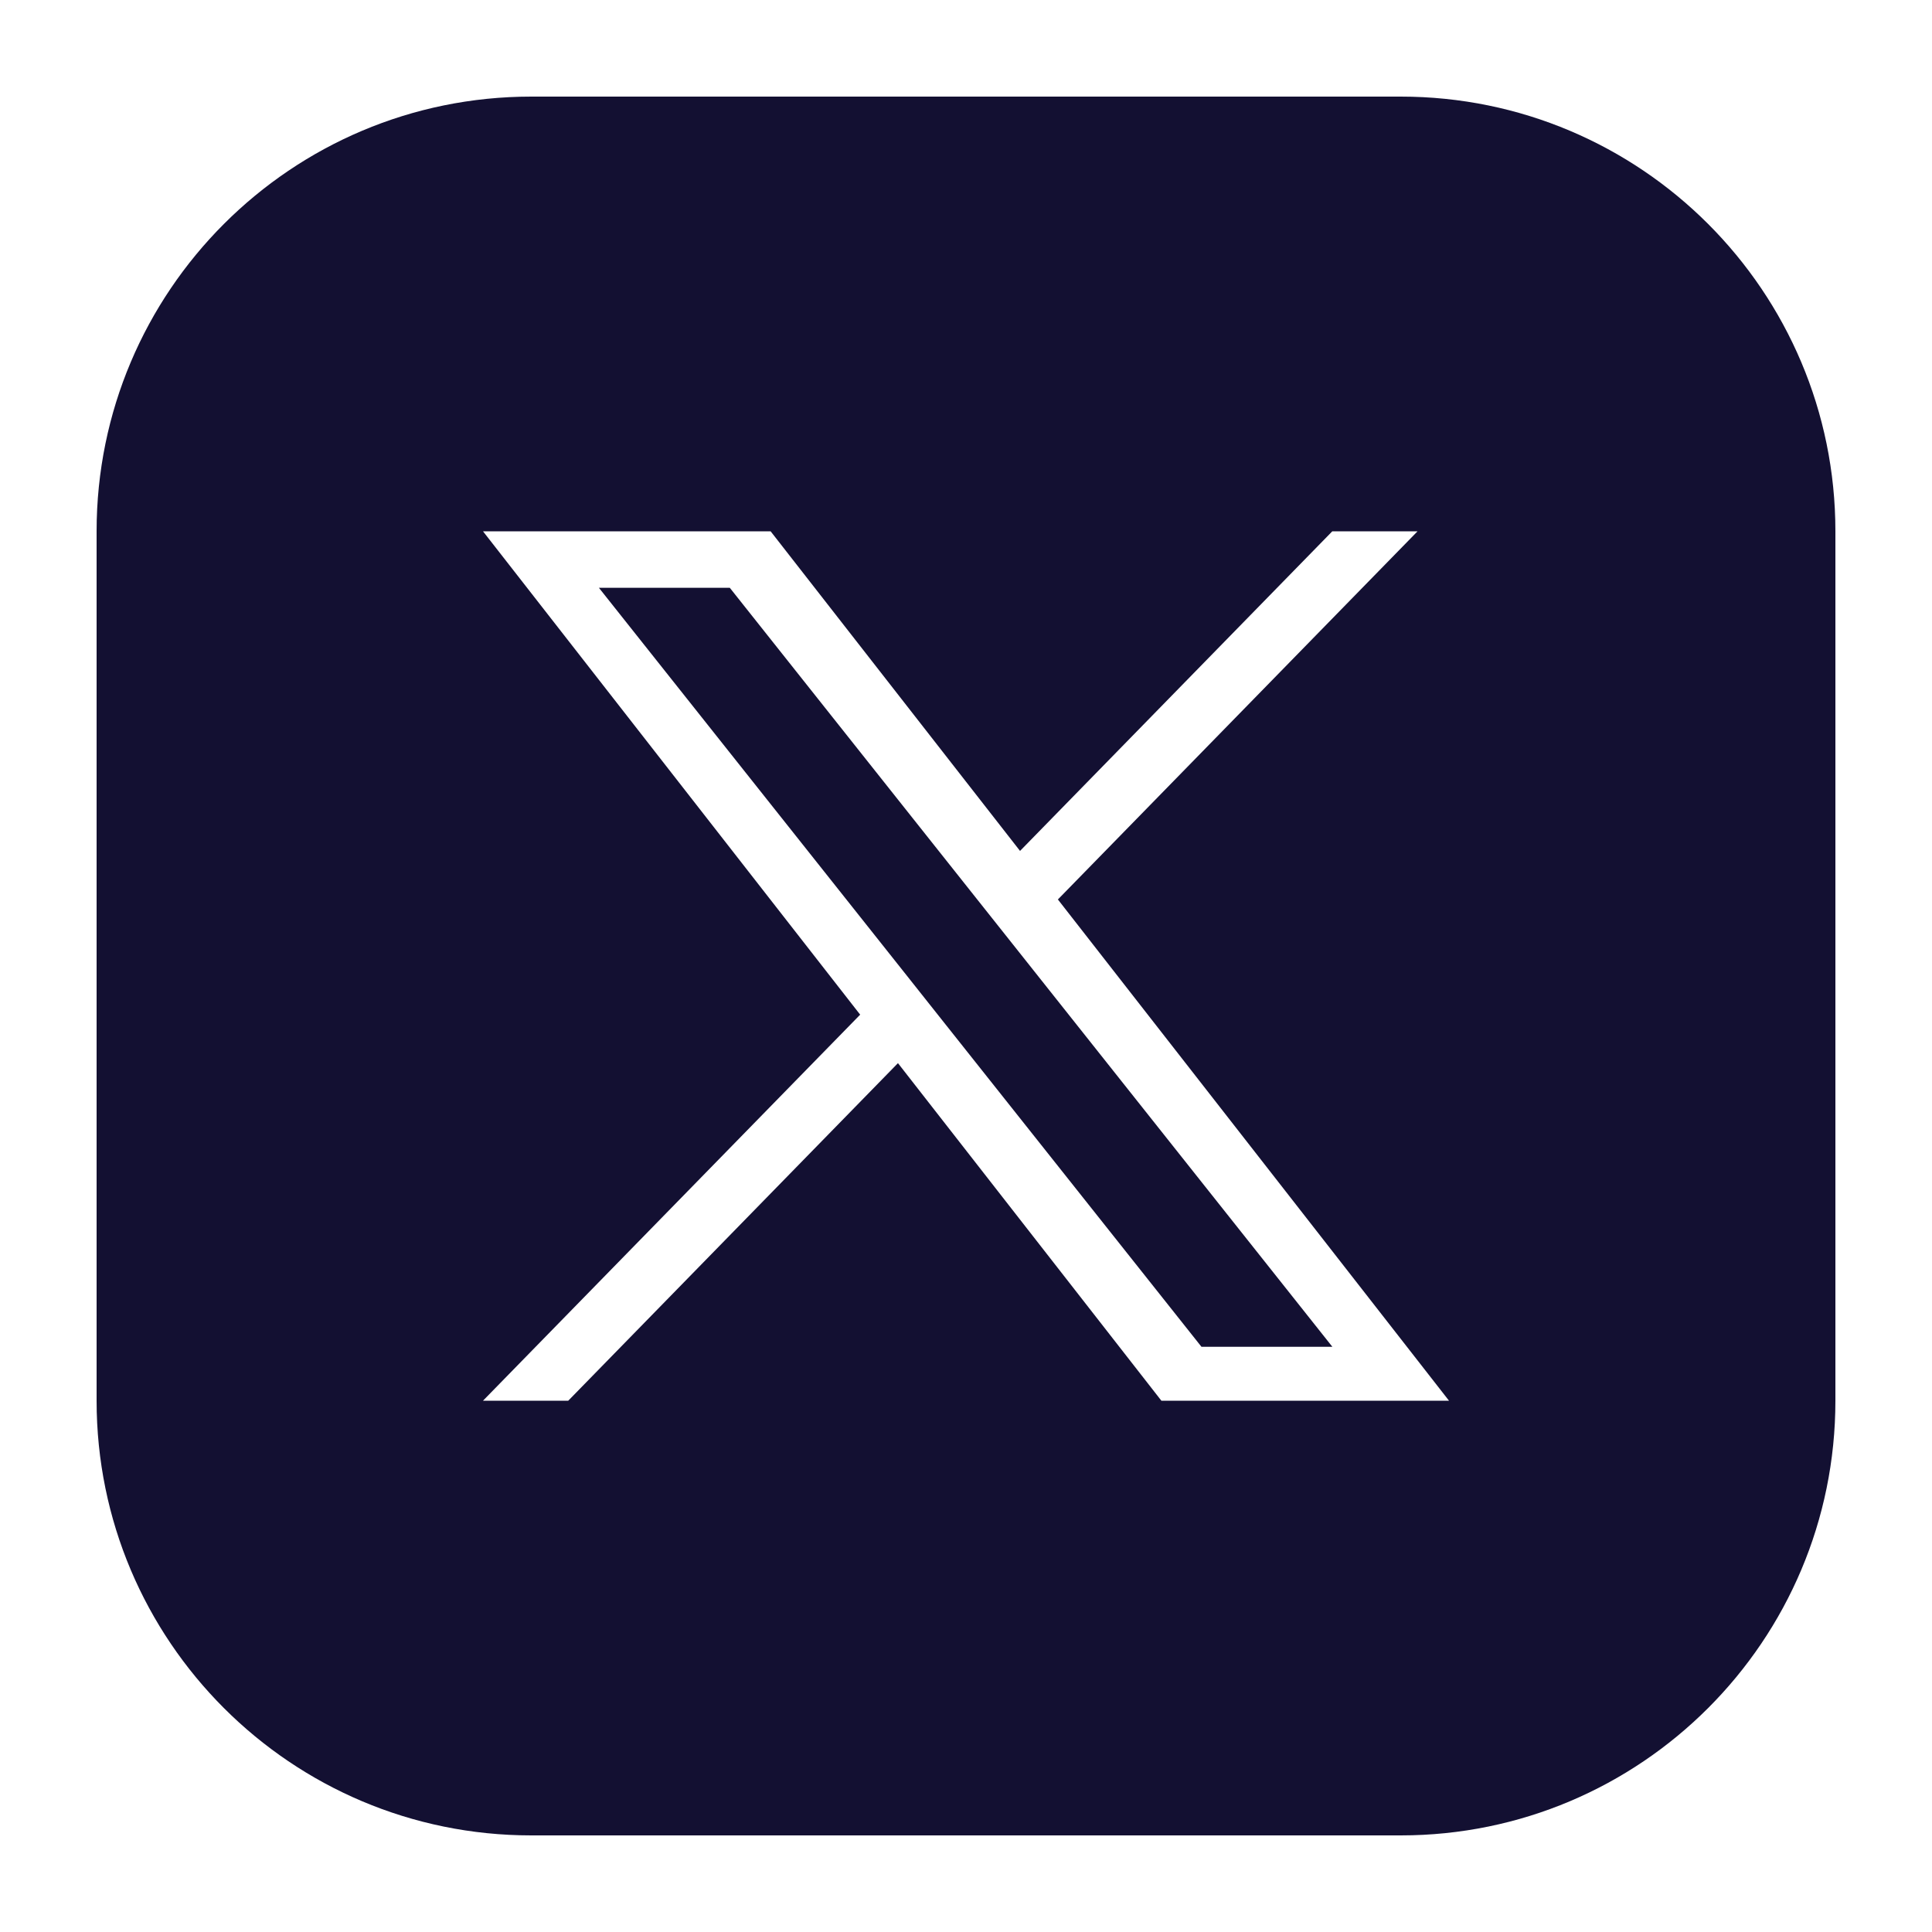 <svg width="32" height="32" viewBox="0 0 32 32" fill="none" xmlns="http://www.w3.org/2000/svg">
<path fill-rule="evenodd" clip-rule="evenodd" d="M1.6 8.8C1.6 4.824 4.824 1.6 8.8 1.6H23.2C27.177 1.6 30.4 4.824 30.4 8.8V23.2C30.4 27.177 27.177 30.4 23.2 30.4H8.8C4.824 30.4 1.6 27.177 1.6 23.2V8.8ZM23.479 8.8L17.522 14.898L24 23.2H19.236L14.873 17.609L9.412 23.2H8L14.247 16.806L8 8.8H12.764L16.895 14.094L22.067 8.8H23.479ZM14.956 16.079L15.589 16.877L19.9 22.307H22.068L16.785 15.652L16.152 14.855L12.088 9.736H9.92L14.956 16.079Z" fill="#131032"/>
</svg>
